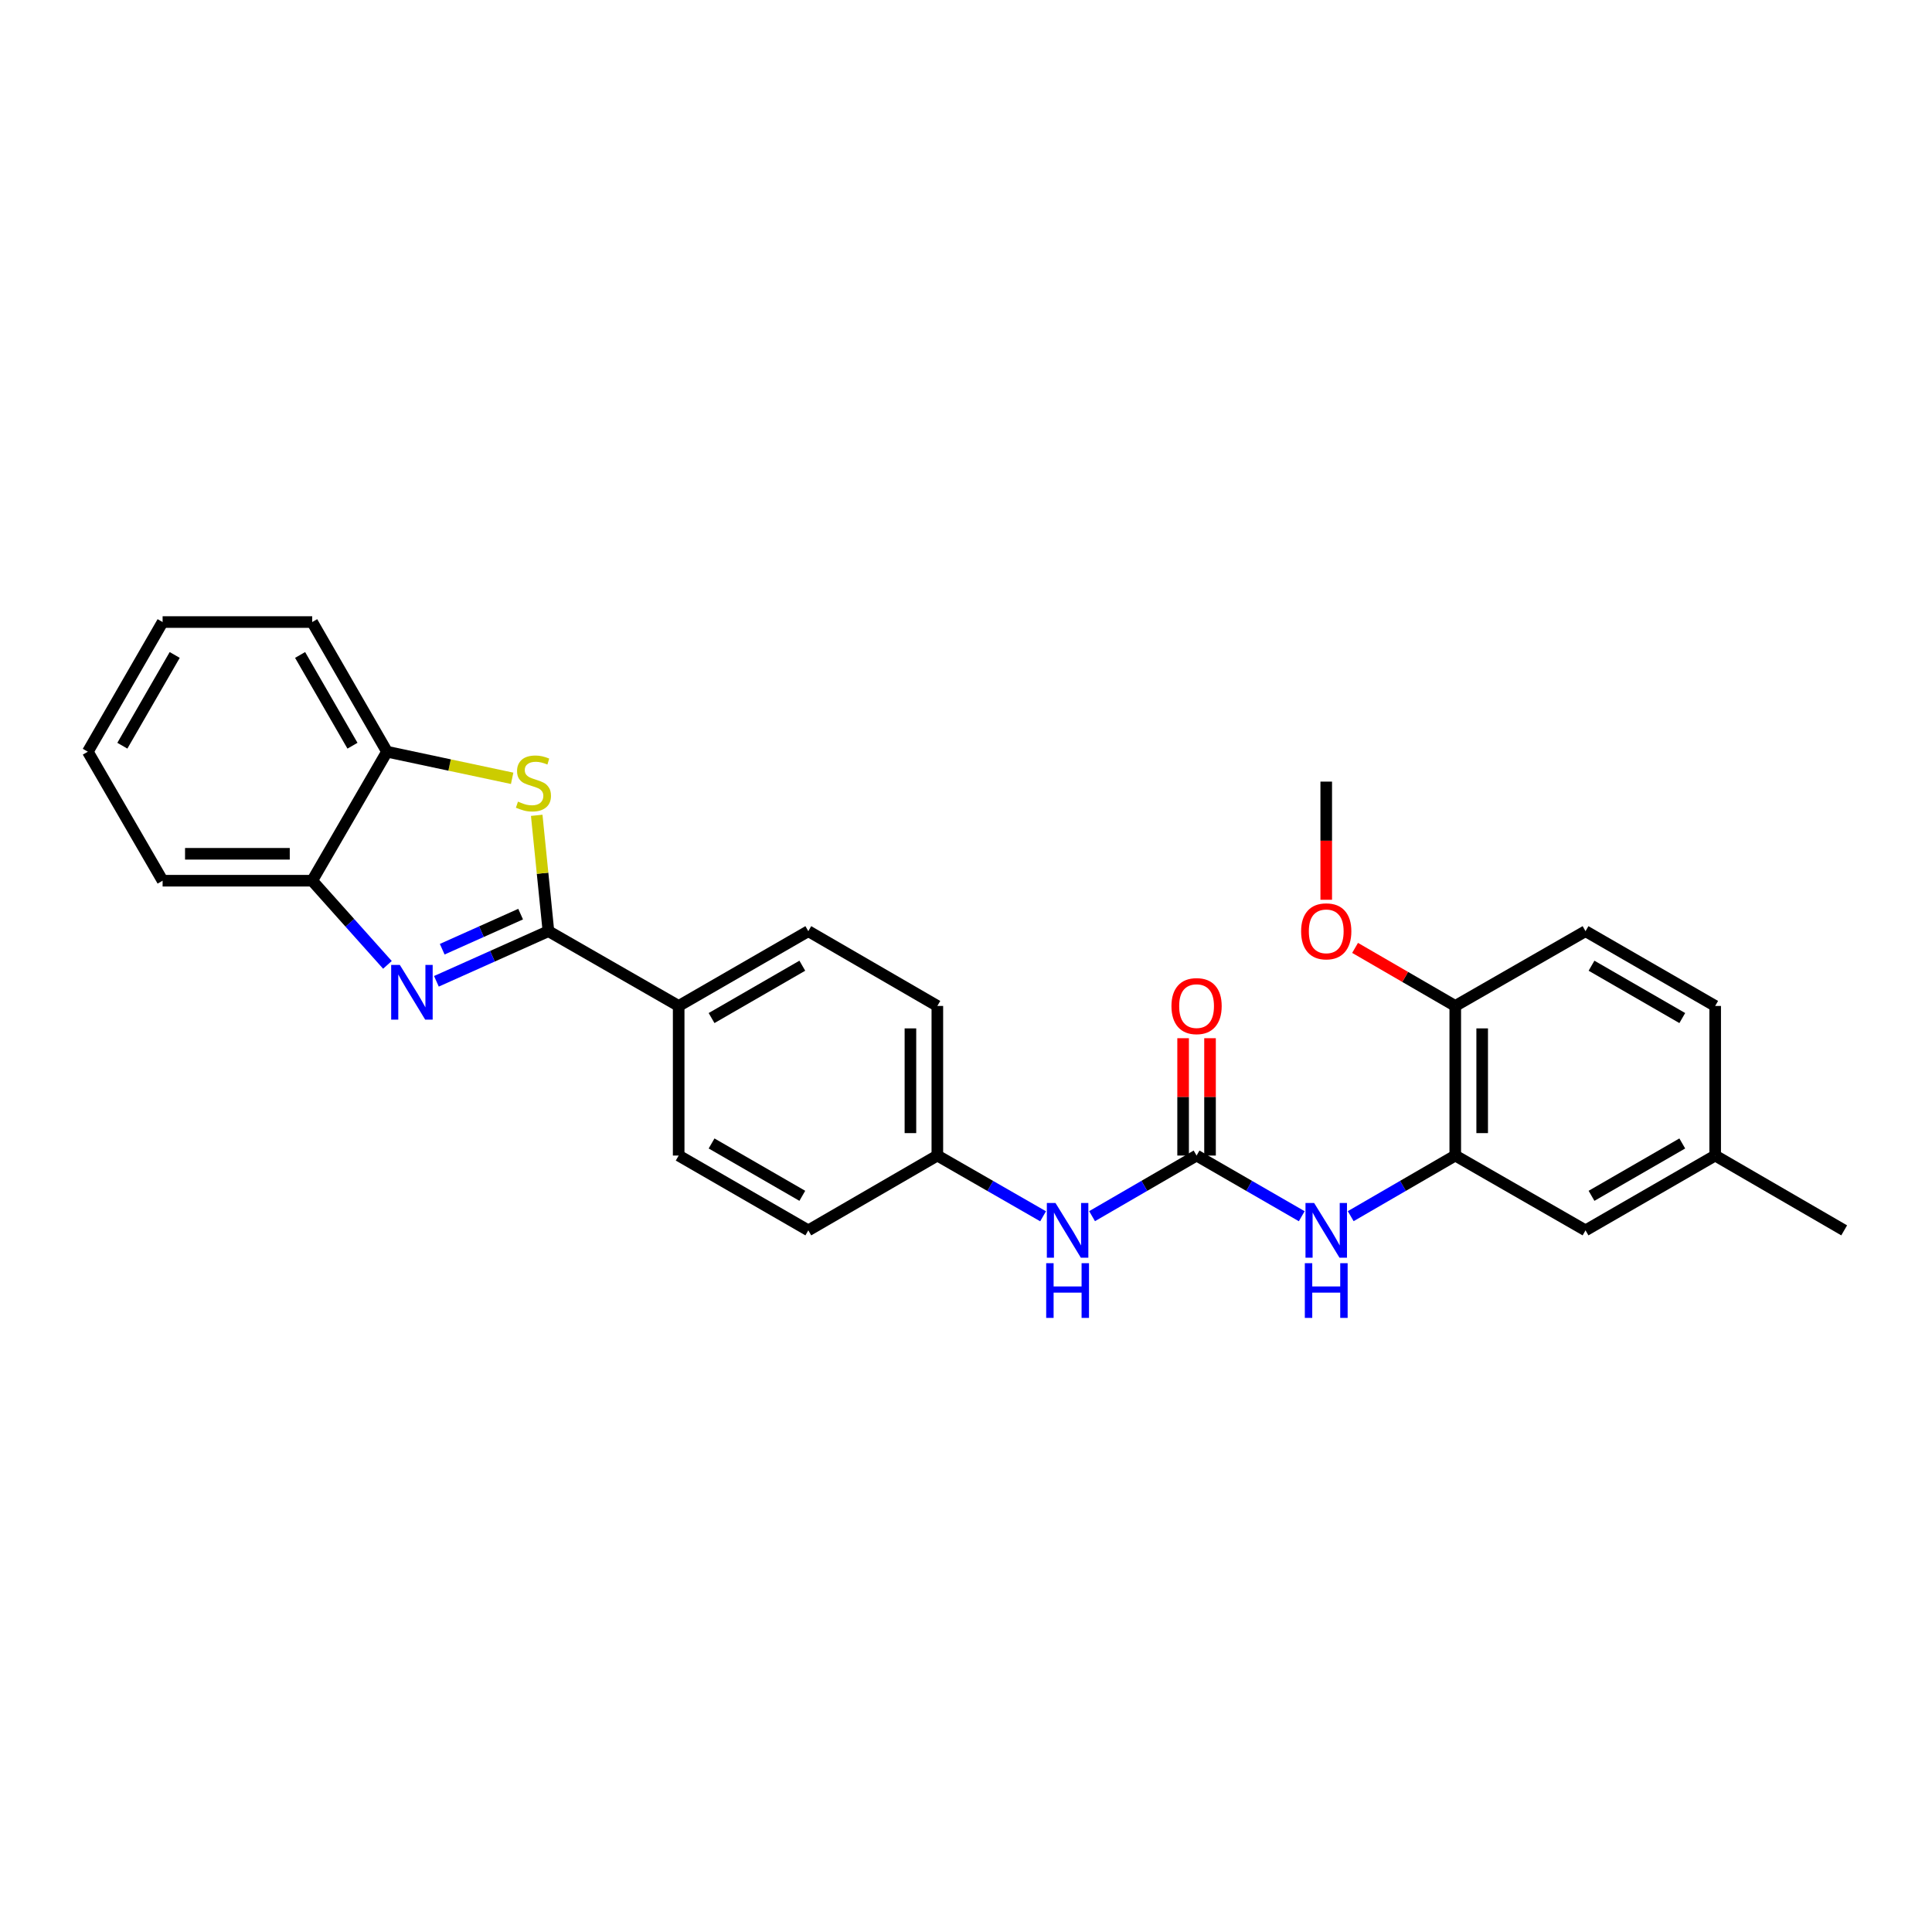 <?xml version='1.0' encoding='iso-8859-1'?>
<svg version='1.1' baseProfile='full'
              xmlns='http://www.w3.org/2000/svg'
                      xmlns:rdkit='http://www.rdkit.org/xml'
                      xmlns:xlink='http://www.w3.org/1999/xlink'
                  xml:space='preserve'
width='1000px' height='1000px' viewBox='0 0 1000 1000'>
<!-- END OF HEADER -->
<rect style='opacity:1.0;fill:#FFFFFF;stroke:none' width='1000' height='1000' x='0' y='0'> </rect>
<path class='bond-0' d='M 283.863,481.974 L 254.874,494.948' style='fill:none;fill-rule:evenodd;stroke:#000000;stroke-width:6px;stroke-linecap:butt;stroke-linejoin:miter;stroke-opacity:1' />
<path class='bond-0' d='M 254.874,494.948 L 225.886,507.923' style='fill:none;fill-rule:evenodd;stroke:#0000FF;stroke-width:6px;stroke-linecap:butt;stroke-linejoin:miter;stroke-opacity:1' />
<path class='bond-0' d='M 269.474,473.148 L 249.182,482.23' style='fill:none;fill-rule:evenodd;stroke:#000000;stroke-width:6px;stroke-linecap:butt;stroke-linejoin:miter;stroke-opacity:1' />
<path class='bond-0' d='M 249.182,482.23 L 228.89,491.312' style='fill:none;fill-rule:evenodd;stroke:#0000FF;stroke-width:6px;stroke-linecap:butt;stroke-linejoin:miter;stroke-opacity:1' />
<path class='bond-1' d='M 283.863,481.974 L 280.834,451.99' style='fill:none;fill-rule:evenodd;stroke:#000000;stroke-width:6px;stroke-linecap:butt;stroke-linejoin:miter;stroke-opacity:1' />
<path class='bond-1' d='M 280.834,451.99 L 277.804,422.007' style='fill:none;fill-rule:evenodd;stroke:#CCCC00;stroke-width:6px;stroke-linecap:butt;stroke-linejoin:miter;stroke-opacity:1' />
<path class='bond-7' d='M 283.863,481.974 L 351.279,520.679' style='fill:none;fill-rule:evenodd;stroke:#000000;stroke-width:6px;stroke-linecap:butt;stroke-linejoin:miter;stroke-opacity:1' />
<path class='bond-4' d='M 200.534,499.416 L 181.064,477.636' style='fill:none;fill-rule:evenodd;stroke:#0000FF;stroke-width:6px;stroke-linecap:butt;stroke-linejoin:miter;stroke-opacity:1' />
<path class='bond-4' d='M 181.064,477.636 L 161.593,455.855' style='fill:none;fill-rule:evenodd;stroke:#000000;stroke-width:6px;stroke-linecap:butt;stroke-linejoin:miter;stroke-opacity:1' />
<path class='bond-6' d='M 265.089,402.855 L 232.701,395.968' style='fill:none;fill-rule:evenodd;stroke:#CCCC00;stroke-width:6px;stroke-linecap:butt;stroke-linejoin:miter;stroke-opacity:1' />
<path class='bond-6' d='M 232.701,395.968 L 200.314,389.081' style='fill:none;fill-rule:evenodd;stroke:#000000;stroke-width:6px;stroke-linecap:butt;stroke-linejoin:miter;stroke-opacity:1' />
<path class='bond-2' d='M 619.343,598.112 L 592.299,613.798' style='fill:none;fill-rule:evenodd;stroke:#000000;stroke-width:6px;stroke-linecap:butt;stroke-linejoin:miter;stroke-opacity:1' />
<path class='bond-2' d='M 592.299,613.798 L 565.254,629.485' style='fill:none;fill-rule:evenodd;stroke:#0000FF;stroke-width:6px;stroke-linecap:butt;stroke-linejoin:miter;stroke-opacity:1' />
<path class='bond-3' d='M 619.343,598.112 L 646.562,613.816' style='fill:none;fill-rule:evenodd;stroke:#000000;stroke-width:6px;stroke-linecap:butt;stroke-linejoin:miter;stroke-opacity:1' />
<path class='bond-3' d='M 646.562,613.816 L 673.781,629.519' style='fill:none;fill-rule:evenodd;stroke:#0000FF;stroke-width:6px;stroke-linecap:butt;stroke-linejoin:miter;stroke-opacity:1' />
<path class='bond-10' d='M 626.31,598.112 L 626.31,567.743' style='fill:none;fill-rule:evenodd;stroke:#000000;stroke-width:6px;stroke-linecap:butt;stroke-linejoin:miter;stroke-opacity:1' />
<path class='bond-10' d='M 626.31,567.743 L 626.31,537.375' style='fill:none;fill-rule:evenodd;stroke:#FF0000;stroke-width:6px;stroke-linecap:butt;stroke-linejoin:miter;stroke-opacity:1' />
<path class='bond-10' d='M 612.377,598.112 L 612.377,567.743' style='fill:none;fill-rule:evenodd;stroke:#000000;stroke-width:6px;stroke-linecap:butt;stroke-linejoin:miter;stroke-opacity:1' />
<path class='bond-10' d='M 612.377,567.743 L 612.377,537.375' style='fill:none;fill-rule:evenodd;stroke:#FF0000;stroke-width:6px;stroke-linecap:butt;stroke-linejoin:miter;stroke-opacity:1' />
<path class='bond-5' d='M 699.128,629.487 L 726.184,613.8' style='fill:none;fill-rule:evenodd;stroke:#0000FF;stroke-width:6px;stroke-linecap:butt;stroke-linejoin:miter;stroke-opacity:1' />
<path class='bond-5' d='M 726.184,613.8 L 753.24,598.112' style='fill:none;fill-rule:evenodd;stroke:#000000;stroke-width:6px;stroke-linecap:butt;stroke-linejoin:miter;stroke-opacity:1' />
<path class='bond-21' d='M 161.593,455.855 L 84.167,455.855' style='fill:none;fill-rule:evenodd;stroke:#000000;stroke-width:6px;stroke-linecap:butt;stroke-linejoin:miter;stroke-opacity:1' />
<path class='bond-21' d='M 149.979,441.922 L 95.781,441.922' style='fill:none;fill-rule:evenodd;stroke:#000000;stroke-width:6px;stroke-linecap:butt;stroke-linejoin:miter;stroke-opacity:1' />
<path class='bond-27' d='M 161.593,455.855 L 200.314,389.081' style='fill:none;fill-rule:evenodd;stroke:#000000;stroke-width:6px;stroke-linecap:butt;stroke-linejoin:miter;stroke-opacity:1' />
<path class='bond-9' d='M 753.24,598.112 L 753.24,520.679' style='fill:none;fill-rule:evenodd;stroke:#000000;stroke-width:6px;stroke-linecap:butt;stroke-linejoin:miter;stroke-opacity:1' />
<path class='bond-9' d='M 767.174,586.497 L 767.174,532.294' style='fill:none;fill-rule:evenodd;stroke:#000000;stroke-width:6px;stroke-linecap:butt;stroke-linejoin:miter;stroke-opacity:1' />
<path class='bond-11' d='M 753.24,598.112 L 820.664,636.833' style='fill:none;fill-rule:evenodd;stroke:#000000;stroke-width:6px;stroke-linecap:butt;stroke-linejoin:miter;stroke-opacity:1' />
<path class='bond-22' d='M 200.314,389.081 L 161.593,321.974' style='fill:none;fill-rule:evenodd;stroke:#000000;stroke-width:6px;stroke-linecap:butt;stroke-linejoin:miter;stroke-opacity:1' />
<path class='bond-22' d='M 182.437,385.979 L 155.332,339.004' style='fill:none;fill-rule:evenodd;stroke:#000000;stroke-width:6px;stroke-linecap:butt;stroke-linejoin:miter;stroke-opacity:1' />
<path class='bond-12' d='M 351.279,520.679 L 418.379,481.974' style='fill:none;fill-rule:evenodd;stroke:#000000;stroke-width:6px;stroke-linecap:butt;stroke-linejoin:miter;stroke-opacity:1' />
<path class='bond-12' d='M 368.306,526.943 L 415.276,499.849' style='fill:none;fill-rule:evenodd;stroke:#000000;stroke-width:6px;stroke-linecap:butt;stroke-linejoin:miter;stroke-opacity:1' />
<path class='bond-13' d='M 351.279,520.679 L 351.279,598.112' style='fill:none;fill-rule:evenodd;stroke:#000000;stroke-width:6px;stroke-linecap:butt;stroke-linejoin:miter;stroke-opacity:1' />
<path class='bond-8' d='M 539.901,629.548 L 512.535,613.83' style='fill:none;fill-rule:evenodd;stroke:#0000FF;stroke-width:6px;stroke-linecap:butt;stroke-linejoin:miter;stroke-opacity:1' />
<path class='bond-8' d='M 512.535,613.83 L 485.168,598.112' style='fill:none;fill-rule:evenodd;stroke:#000000;stroke-width:6px;stroke-linecap:butt;stroke-linejoin:miter;stroke-opacity:1' />
<path class='bond-14' d='M 753.24,520.679 L 820.664,481.974' style='fill:none;fill-rule:evenodd;stroke:#000000;stroke-width:6px;stroke-linecap:butt;stroke-linejoin:miter;stroke-opacity:1' />
<path class='bond-20' d='M 753.24,520.679 L 727.314,505.653' style='fill:none;fill-rule:evenodd;stroke:#000000;stroke-width:6px;stroke-linecap:butt;stroke-linejoin:miter;stroke-opacity:1' />
<path class='bond-20' d='M 727.314,505.653 L 701.388,490.627' style='fill:none;fill-rule:evenodd;stroke:#FF0000;stroke-width:6px;stroke-linecap:butt;stroke-linejoin:miter;stroke-opacity:1' />
<path class='bond-16' d='M 820.664,636.833 L 887.771,598.112' style='fill:none;fill-rule:evenodd;stroke:#000000;stroke-width:6px;stroke-linecap:butt;stroke-linejoin:miter;stroke-opacity:1' />
<path class='bond-16' d='M 823.767,618.956 L 870.742,591.851' style='fill:none;fill-rule:evenodd;stroke:#000000;stroke-width:6px;stroke-linecap:butt;stroke-linejoin:miter;stroke-opacity:1' />
<path class='bond-18' d='M 418.379,481.974 L 485.168,520.679' style='fill:none;fill-rule:evenodd;stroke:#000000;stroke-width:6px;stroke-linecap:butt;stroke-linejoin:miter;stroke-opacity:1' />
<path class='bond-17' d='M 351.279,598.112 L 418.379,636.833' style='fill:none;fill-rule:evenodd;stroke:#000000;stroke-width:6px;stroke-linecap:butt;stroke-linejoin:miter;stroke-opacity:1' />
<path class='bond-17' d='M 368.309,591.852 L 415.278,618.956' style='fill:none;fill-rule:evenodd;stroke:#000000;stroke-width:6px;stroke-linecap:butt;stroke-linejoin:miter;stroke-opacity:1' />
<path class='bond-30' d='M 820.664,481.974 L 887.771,520.679' style='fill:none;fill-rule:evenodd;stroke:#000000;stroke-width:6px;stroke-linecap:butt;stroke-linejoin:miter;stroke-opacity:1' />
<path class='bond-30' d='M 823.769,499.85 L 870.744,526.943' style='fill:none;fill-rule:evenodd;stroke:#000000;stroke-width:6px;stroke-linecap:butt;stroke-linejoin:miter;stroke-opacity:1' />
<path class='bond-15' d='M 485.168,598.112 L 418.379,636.833' style='fill:none;fill-rule:evenodd;stroke:#000000;stroke-width:6px;stroke-linecap:butt;stroke-linejoin:miter;stroke-opacity:1' />
<path class='bond-28' d='M 485.168,598.112 L 485.168,520.679' style='fill:none;fill-rule:evenodd;stroke:#000000;stroke-width:6px;stroke-linecap:butt;stroke-linejoin:miter;stroke-opacity:1' />
<path class='bond-28' d='M 471.234,586.497 L 471.234,532.294' style='fill:none;fill-rule:evenodd;stroke:#000000;stroke-width:6px;stroke-linecap:butt;stroke-linejoin:miter;stroke-opacity:1' />
<path class='bond-19' d='M 887.771,598.112 L 887.771,520.679' style='fill:none;fill-rule:evenodd;stroke:#000000;stroke-width:6px;stroke-linecap:butt;stroke-linejoin:miter;stroke-opacity:1' />
<path class='bond-23' d='M 887.771,598.112 L 954.545,636.833' style='fill:none;fill-rule:evenodd;stroke:#000000;stroke-width:6px;stroke-linecap:butt;stroke-linejoin:miter;stroke-opacity:1' />
<path class='bond-24' d='M 686.458,465.718 L 686.458,435.141' style='fill:none;fill-rule:evenodd;stroke:#FF0000;stroke-width:6px;stroke-linecap:butt;stroke-linejoin:miter;stroke-opacity:1' />
<path class='bond-24' d='M 686.458,435.141 L 686.458,404.563' style='fill:none;fill-rule:evenodd;stroke:#000000;stroke-width:6px;stroke-linecap:butt;stroke-linejoin:miter;stroke-opacity:1' />
<path class='bond-26' d='M 84.167,455.855 L 45.455,389.081' style='fill:none;fill-rule:evenodd;stroke:#000000;stroke-width:6px;stroke-linecap:butt;stroke-linejoin:miter;stroke-opacity:1' />
<path class='bond-25' d='M 161.593,321.974 L 84.167,321.974' style='fill:none;fill-rule:evenodd;stroke:#000000;stroke-width:6px;stroke-linecap:butt;stroke-linejoin:miter;stroke-opacity:1' />
<path class='bond-29' d='M 84.167,321.974 L 45.455,389.081' style='fill:none;fill-rule:evenodd;stroke:#000000;stroke-width:6px;stroke-linecap:butt;stroke-linejoin:miter;stroke-opacity:1' />
<path class='bond-29' d='M 90.43,339.003 L 63.331,385.978' style='fill:none;fill-rule:evenodd;stroke:#000000;stroke-width:6px;stroke-linecap:butt;stroke-linejoin:miter;stroke-opacity:1' />
<path  class='atom-1' d='M 206.95 499.436
L 216.23 514.436
Q 217.15 515.916, 218.63 518.596
Q 220.11 521.276, 220.19 521.436
L 220.19 499.436
L 223.95 499.436
L 223.95 527.756
L 220.07 527.756
L 210.11 511.356
Q 208.95 509.436, 207.71 507.236
Q 206.51 505.036, 206.15 504.356
L 206.15 527.756
L 202.47 527.756
L 202.47 499.436
L 206.95 499.436
' fill='#0000FF'/>
<path  class='atom-2' d='M 268.106 414.918
Q 268.426 415.038, 269.746 415.598
Q 271.066 416.158, 272.506 416.518
Q 273.986 416.838, 275.426 416.838
Q 278.106 416.838, 279.666 415.558
Q 281.226 414.238, 281.226 411.958
Q 281.226 410.398, 280.426 409.438
Q 279.666 408.478, 278.466 407.958
Q 277.266 407.438, 275.266 406.838
Q 272.746 406.078, 271.226 405.358
Q 269.746 404.638, 268.666 403.118
Q 267.626 401.598, 267.626 399.038
Q 267.626 395.478, 270.026 393.278
Q 272.466 391.078, 277.266 391.078
Q 280.546 391.078, 284.266 392.638
L 283.346 395.718
Q 279.946 394.318, 277.386 394.318
Q 274.626 394.318, 273.106 395.478
Q 271.586 396.598, 271.626 398.558
Q 271.626 400.078, 272.386 400.998
Q 273.186 401.918, 274.306 402.438
Q 275.466 402.958, 277.386 403.558
Q 279.946 404.358, 281.466 405.158
Q 282.986 405.958, 284.066 407.598
Q 285.186 409.198, 285.186 411.958
Q 285.186 415.878, 282.546 417.998
Q 279.946 420.078, 275.586 420.078
Q 273.066 420.078, 271.146 419.518
Q 269.266 418.998, 267.026 418.078
L 268.106 414.918
' fill='#CCCC00'/>
<path  class='atom-4' d='M 680.198 622.673
L 689.478 637.673
Q 690.398 639.153, 691.878 641.833
Q 693.358 644.513, 693.438 644.673
L 693.438 622.673
L 697.198 622.673
L 697.198 650.993
L 693.318 650.993
L 683.358 634.593
Q 682.198 632.673, 680.958 630.473
Q 679.758 628.273, 679.398 627.593
L 679.398 650.993
L 675.718 650.993
L 675.718 622.673
L 680.198 622.673
' fill='#0000FF'/>
<path  class='atom-4' d='M 675.378 653.825
L 679.218 653.825
L 679.218 665.865
L 693.698 665.865
L 693.698 653.825
L 697.538 653.825
L 697.538 682.145
L 693.698 682.145
L 693.698 669.065
L 679.218 669.065
L 679.218 682.145
L 675.378 682.145
L 675.378 653.825
' fill='#0000FF'/>
<path  class='atom-9' d='M 546.325 622.673
L 555.605 637.673
Q 556.525 639.153, 558.005 641.833
Q 559.485 644.513, 559.565 644.673
L 559.565 622.673
L 563.325 622.673
L 563.325 650.993
L 559.445 650.993
L 549.485 634.593
Q 548.325 632.673, 547.085 630.473
Q 545.885 628.273, 545.525 627.593
L 545.525 650.993
L 541.845 650.993
L 541.845 622.673
L 546.325 622.673
' fill='#0000FF'/>
<path  class='atom-9' d='M 541.505 653.825
L 545.345 653.825
L 545.345 665.865
L 559.825 665.865
L 559.825 653.825
L 563.665 653.825
L 563.665 682.145
L 559.825 682.145
L 559.825 669.065
L 545.345 669.065
L 545.345 682.145
L 541.505 682.145
L 541.505 653.825
' fill='#0000FF'/>
<path  class='atom-11' d='M 606.343 520.759
Q 606.343 513.959, 609.703 510.159
Q 613.063 506.359, 619.343 506.359
Q 625.623 506.359, 628.983 510.159
Q 632.343 513.959, 632.343 520.759
Q 632.343 527.639, 628.943 531.559
Q 625.543 535.439, 619.343 535.439
Q 613.103 535.439, 609.703 531.559
Q 606.343 527.679, 606.343 520.759
M 619.343 532.239
Q 623.663 532.239, 625.983 529.359
Q 628.343 526.439, 628.343 520.759
Q 628.343 515.199, 625.983 512.399
Q 623.663 509.559, 619.343 509.559
Q 615.023 509.559, 612.663 512.359
Q 610.343 515.159, 610.343 520.759
Q 610.343 526.479, 612.663 529.359
Q 615.023 532.239, 619.343 532.239
' fill='#FF0000'/>
<path  class='atom-21' d='M 673.458 482.054
Q 673.458 475.254, 676.818 471.454
Q 680.178 467.654, 686.458 467.654
Q 692.738 467.654, 696.098 471.454
Q 699.458 475.254, 699.458 482.054
Q 699.458 488.934, 696.058 492.854
Q 692.658 496.734, 686.458 496.734
Q 680.218 496.734, 676.818 492.854
Q 673.458 488.974, 673.458 482.054
M 686.458 493.534
Q 690.778 493.534, 693.098 490.654
Q 695.458 487.734, 695.458 482.054
Q 695.458 476.494, 693.098 473.694
Q 690.778 470.854, 686.458 470.854
Q 682.138 470.854, 679.778 473.654
Q 677.458 476.454, 677.458 482.054
Q 677.458 487.774, 679.778 490.654
Q 682.138 493.534, 686.458 493.534
' fill='#FF0000'/>
</svg>
